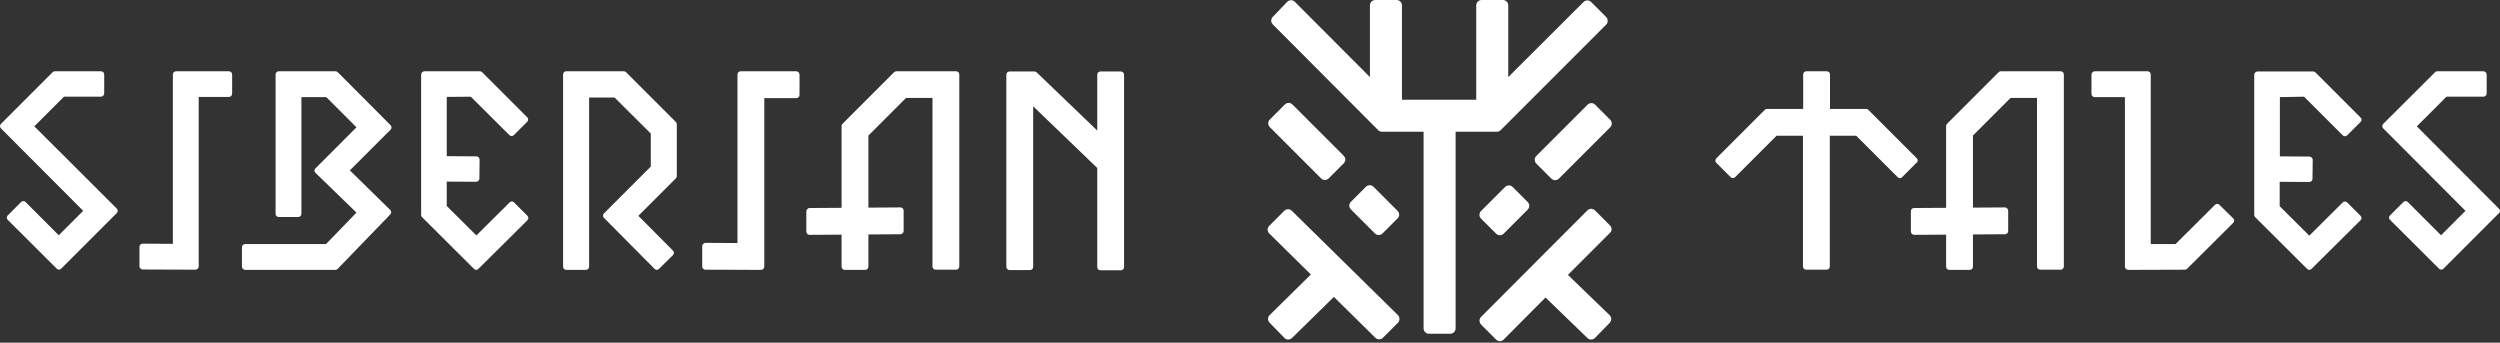 <?xml version="1.0" encoding="UTF-8"?> <svg xmlns="http://www.w3.org/2000/svg" width="1160" height="159" viewBox="0 0 1160 159" fill="none"><rect x="0" y="0" width="1160" height="159" fill="#333333" stroke="none"/><path d="M696.306 60.383L745.263 11.426C746.192 10.497 746.192 8.918 745.263 7.896L738.296 0.929C737.831 0.464 737.181 0.186 736.531 0.186C735.88 0.186 735.23 0.464 734.766 0.929L699.836 35.765V2.508C699.836 1.115 698.722 0 697.328 0H687.481C686.088 0 684.973 1.115 684.973 2.508V46.263H650.508V2.508C650.508 1.115 649.394 0 648 0H638.153C636.76 0 635.645 1.115 635.645 2.508V35.765L600.809 0.836C600.344 0.372 599.694 0.093 599.044 0.093C598.393 0.093 597.743 0.372 597.279 0.836L590.59 7.803C590.126 8.268 589.847 8.918 589.847 9.568C589.847 10.219 590.126 10.869 590.59 11.333L639.454 60.383C639.918 60.847 640.568 61.126 641.219 61.126H660.541V152.35C660.541 153.744 661.656 154.859 663.049 154.859H672.896C674.29 154.859 675.405 153.744 675.405 152.35V61.126H694.727C695.192 61.126 695.842 60.847 696.306 60.383Z" fill="white"></path><path d="M747.028 104.602L740.061 97.634C739.596 97.17 738.946 96.891 738.296 96.891C737.646 96.891 736.995 97.17 736.531 97.634L687.203 147.055C686.274 147.984 686.274 149.563 687.203 150.585L694.17 157.553C694.634 158.017 695.285 158.296 695.935 158.296C696.585 158.296 697.236 158.017 697.7 157.553L717.115 138.044L736.624 156.902C737.088 157.367 737.738 157.553 738.296 157.553C738.946 157.553 739.596 157.274 740.061 156.809L746.935 149.749C747.864 148.727 747.864 147.241 746.842 146.219L727.52 127.547L746.935 108.132C748.05 107.203 748.05 105.623 747.028 104.602Z" fill="white"></path><path d="M599.415 97.82C598.951 97.356 598.301 97.077 597.65 97.077C597 97.077 596.35 97.356 595.885 97.82L588.918 104.788C588.454 105.252 588.175 105.902 588.175 106.553C588.175 107.203 588.454 107.853 588.918 108.318L608.241 127.361L589.104 146.219C588.639 146.684 588.361 147.334 588.361 147.984C588.361 148.635 588.639 149.285 589.104 149.75L595.978 156.81C596.443 157.274 597.093 157.553 597.743 157.553C598.394 157.553 598.951 157.274 599.508 156.81L618.924 137.766L638.153 156.717C638.618 157.181 639.268 157.46 639.918 157.46C640.569 157.46 641.219 157.181 641.683 156.717L648.651 149.75C649.58 148.821 649.58 147.241 648.651 146.219L599.415 97.82Z" fill="white"></path><path d="M694.17 108.411C694.634 108.875 695.285 109.154 695.935 109.154C696.585 109.154 697.235 108.875 697.7 108.411L708.848 97.263C709.312 96.799 709.591 96.148 709.591 95.498C709.591 94.848 709.312 94.197 708.848 93.733L701.88 86.766C701.416 86.301 700.766 86.022 700.115 86.022C699.465 86.022 698.815 86.301 698.35 86.766L687.203 97.913C686.738 98.378 686.459 99.028 686.459 99.678C686.459 100.329 686.738 100.979 687.203 101.443L694.17 108.411Z" fill="white"></path><path d="M637.317 86.672C636.853 86.208 636.202 85.929 635.552 85.929C634.902 85.929 634.252 86.208 633.787 86.672L626.82 93.64C626.355 94.104 626.077 94.754 626.077 95.405C626.077 96.055 626.355 96.705 626.82 97.17L637.967 108.317C638.432 108.782 639.082 109.06 639.732 109.06C640.383 109.06 641.033 108.782 641.497 108.317L648.465 101.35C648.929 100.886 649.208 100.235 649.208 99.585C649.208 98.935 648.929 98.284 648.465 97.82L637.317 86.672Z" fill="white"></path><path d="M738.389 47.842C737.738 47.842 737.088 48.12 736.624 48.585L712.842 72.367C712.378 72.831 712.099 73.481 712.099 74.132C712.099 74.782 712.378 75.432 712.842 75.897L719.809 82.864C720.274 83.328 720.924 83.607 721.574 83.607C722.225 83.607 722.875 83.328 723.34 82.864L747.121 59.082C747.586 58.618 747.864 57.968 747.864 57.317C747.864 56.667 747.586 56.017 747.121 55.552L740.154 48.585C739.596 48.028 738.946 47.842 738.389 47.842Z" fill="white"></path><path d="M612.978 82.771C613.443 83.235 614.093 83.514 614.743 83.514C615.393 83.514 616.044 83.235 616.508 82.771L623.475 75.803C623.94 75.339 624.219 74.689 624.219 74.038C624.219 73.388 623.94 72.738 623.475 72.273L599.694 48.492C599.229 48.027 598.579 47.748 597.929 47.748C597.279 47.748 596.628 48.027 596.164 48.492L589.197 55.459C588.732 55.923 588.453 56.574 588.453 57.224C588.453 57.874 588.732 58.525 589.197 58.989L612.978 82.771Z" fill="white"></path><path d="M1159.58 96.891L1121.4 58.618L1135.15 44.869H1152.34C1152.71 44.869 1153.08 44.683 1153.36 44.405C1153.64 44.126 1153.82 43.754 1153.82 43.383V34.558C1153.82 34.186 1153.64 33.815 1153.36 33.536C1153.08 33.257 1152.71 33.071 1152.34 33.071H1130.88C1130.51 33.071 1130.13 33.257 1129.85 33.536L1105.79 57.503C1105.24 58.06 1105.24 58.989 1105.79 59.547L1143.98 97.82L1132.64 109.154L1117.22 93.733C1116.66 93.175 1115.73 93.175 1115.18 93.733L1108.95 99.957C1108.67 100.236 1108.49 100.607 1108.49 100.979C1108.49 101.35 1108.67 101.722 1108.95 102.001L1131.71 124.667C1131.99 124.946 1132.36 125.132 1132.73 125.132C1133.11 125.132 1133.48 124.946 1133.76 124.667L1159.58 98.842C1160.14 98.378 1160.14 97.449 1159.58 96.891Z" fill="white"></path><path d="M1069.1 44.869L1087.03 62.798C1087.59 63.355 1088.52 63.355 1089.07 62.798L1095.3 56.574C1095.58 56.295 1095.76 55.924 1095.76 55.552C1095.76 55.181 1095.58 54.809 1095.3 54.53L1074.4 33.629C1074.12 33.35 1073.75 33.164 1073.37 33.164H1047.46C1047.08 33.164 1046.71 33.35 1046.43 33.629C1046.16 33.907 1045.97 34.279 1045.97 34.65V99.771C1045.97 100.143 1046.16 100.514 1046.43 100.793L1070.49 124.76C1070.77 125.039 1071.14 125.225 1071.52 125.225C1071.89 125.225 1072.26 125.039 1072.54 124.76L1095.3 102.186C1095.58 101.908 1095.76 101.536 1095.76 101.164C1095.76 100.793 1095.58 100.421 1095.3 100.143L1089.07 93.918C1088.52 93.361 1087.59 93.361 1087.03 93.918L1071.52 109.339L1057.77 95.683V84.35L1071.52 84.443C1072.35 84.443 1073 83.793 1073 82.957L1073.1 74.132C1073.1 73.76 1072.91 73.388 1072.63 73.11C1072.35 72.831 1071.98 72.645 1071.61 72.645L1057.86 72.552V45.055L1069.1 44.869Z" fill="white"></path><path d="M956.138 33.071H928.362C927.991 33.071 927.619 33.257 927.34 33.536L903.466 57.41C903.187 57.689 903.001 58.06 903.001 58.432V96.427L888.138 96.52C887.302 96.52 886.652 97.17 886.652 98.006V107.481C886.652 107.853 886.837 108.225 887.116 108.503C887.395 108.782 887.766 108.968 888.138 108.968L903.001 108.875V123.738C903.001 124.574 903.652 125.225 904.488 125.225H913.963C914.799 125.225 915.45 124.574 915.45 123.738V108.782L930.313 108.689C931.149 108.689 931.799 108.039 931.799 107.203V97.727C931.799 97.356 931.614 96.984 931.335 96.706C931.056 96.427 930.685 96.241 930.313 96.241L915.45 96.334V62.891L932.914 45.426H945.176V123.645C945.176 124.482 945.827 125.132 946.663 125.132H956.138C956.974 125.132 957.625 124.482 957.625 123.645V34.465C957.625 33.722 956.974 33.071 956.138 33.071Z" fill="white"></path><path d="M889.439 73.481L866.958 51C866.679 50.722 866.307 50.536 865.936 50.536H849.121V34.558C849.121 33.722 848.471 33.071 847.635 33.071H838.16C837.324 33.071 836.673 33.722 836.673 34.558V50.536H819.859C819.487 50.536 819.116 50.722 818.837 51L796.356 73.481C795.799 74.039 795.799 74.968 796.356 75.525L803.045 82.214C803.602 82.771 804.531 82.771 805.088 82.214L824.318 62.984H836.58V123.645C836.58 124.482 837.231 125.132 838.067 125.132H847.542C848.378 125.132 849.029 124.482 849.029 123.645V62.984H861.291L880.52 82.214C880.799 82.492 881.171 82.678 881.542 82.678C881.914 82.678 882.285 82.492 882.564 82.214L889.253 75.525C889.996 75.061 889.996 74.132 889.439 73.481Z" fill="white"></path><path d="M1029.81 95.033C1029.25 94.476 1028.32 94.476 1027.76 95.033L1009.46 113.241H997.942V34.558C997.942 33.722 997.292 33.071 996.456 33.071H971.931C971.559 33.071 971.188 33.257 970.909 33.536C970.63 33.815 970.444 34.186 970.444 34.558V43.569C970.444 44.405 971.095 45.055 971.931 45.055H985.958V123.738C985.958 124.11 986.144 124.482 986.423 124.76C986.701 125.039 987.073 125.225 987.444 125.225L1013.83 125.132C1014.2 125.132 1014.57 124.946 1014.85 124.667L1036.22 103.394C1036.49 103.115 1036.68 102.744 1036.68 102.372C1036.68 102.001 1036.49 101.629 1036.22 101.35L1029.81 95.033Z" fill="white"></path><path d="M15.932 58.618L29.68 44.869H46.866C47.238 44.869 47.609 44.683 47.888 44.405C48.167 44.126 48.353 43.754 48.353 43.383V34.558C48.353 33.722 47.702 33.071 46.866 33.071H25.407C25.036 33.071 24.664 33.257 24.385 33.536L0.418 57.503C-0.139 58.06 -0.139 58.989 0.418 59.547L38.599 97.82L27.265 109.154L11.844 93.733C11.566 93.454 11.194 93.268 10.822 93.268C10.451 93.268 10.079 93.454 9.801 93.733L3.577 99.957C3.019 100.514 3.019 101.443 3.577 102.001L26.336 124.667C26.615 124.946 26.986 125.132 27.358 125.132C27.73 125.132 28.101 124.946 28.38 124.667L54.205 98.842C54.763 98.285 54.763 97.356 54.205 96.798L15.932 58.618Z" fill="white"></path><path d="M106.227 33.071H81.703C80.867 33.071 80.216 33.722 80.216 34.558V113.148L66.189 113.055C65.353 113.055 64.703 113.706 64.703 114.542V123.553C64.703 123.924 64.888 124.296 65.167 124.574C65.446 124.853 65.817 125.039 66.189 125.039L90.714 125.132C91.085 125.132 91.457 124.946 91.735 124.667C92.014 124.389 92.2 124.017 92.2 123.645V44.962H106.227C107.063 44.962 107.714 44.312 107.714 43.476V34.465C107.714 33.815 107.063 33.071 106.227 33.071Z" fill="white"></path><path d="M369.496 33.071H343.671C342.835 33.071 342.185 33.722 342.185 34.558V112.777L327.321 112.684C326.949 112.684 326.578 112.869 326.299 113.148C326.021 113.427 325.835 113.798 325.835 114.17V123.645C325.835 124.482 326.485 125.132 327.321 125.132L353.146 125.225C353.518 125.225 353.889 125.039 354.168 124.76C354.447 124.482 354.633 124.11 354.633 123.738V45.519H369.496C370.332 45.519 370.982 44.869 370.982 44.033V34.558C370.89 33.722 370.239 33.071 369.496 33.071Z" fill="white"></path><path d="M181.659 59.082C181.659 58.711 181.474 58.339 181.195 58.06L156.763 33.536C156.484 33.257 156.113 33.071 155.741 33.071H129.359C128.522 33.071 127.872 33.722 127.872 34.558V99.214C127.872 100.05 128.522 100.7 129.359 100.7H138.37C139.206 100.7 139.856 100.05 139.856 99.214V45.055H151.375L165.402 59.082L146.359 78.126C146.08 78.405 145.894 78.776 145.894 79.148C145.894 79.52 146.08 79.891 146.359 80.17L165.402 98.656L151.282 113.241H113.752C112.916 113.241 112.266 113.891 112.266 114.727V123.738C112.266 124.11 112.451 124.482 112.73 124.76C113.009 125.039 113.38 125.225 113.752 125.225H155.648C156.02 125.225 156.391 125.039 156.67 124.76L181.102 99.492C181.659 98.935 181.659 98.006 181.102 97.449L162.337 79.055L181.288 60.104C181.566 59.825 181.659 59.454 181.659 59.082Z" fill="white"></path><path d="M218.446 44.869L236.375 62.705C236.933 63.263 237.862 63.263 238.419 62.705L244.643 56.481C245.201 55.924 245.201 54.995 244.643 54.438L223.741 33.536C223.463 33.257 223.091 33.071 222.72 33.071H196.894C196.523 33.071 196.151 33.257 195.872 33.536C195.594 33.815 195.408 34.186 195.408 34.558V99.771C195.408 100.143 195.594 100.514 195.872 100.793L219.933 124.76C220.211 125.039 220.583 125.225 220.955 125.225C221.326 125.225 221.698 125.039 221.976 124.76L244.736 102.186C245.293 101.629 245.293 100.7 244.736 100.143L238.512 93.919C238.233 93.64 237.862 93.454 237.49 93.454C237.119 93.454 236.747 93.64 236.468 93.919L221.047 109.247L207.299 95.591V84.257L220.955 84.35C221.326 84.35 221.698 84.164 221.976 83.886C222.255 83.607 222.441 83.236 222.441 82.864L222.534 74.039C222.534 73.203 221.883 72.552 221.047 72.552L207.299 72.46V44.962L218.446 44.869Z" fill="white"></path><path d="M290.534 33.536C290.255 33.257 289.884 33.071 289.512 33.071H262.758C261.922 33.071 261.272 33.722 261.272 34.558V123.738C261.272 124.574 261.922 125.225 262.758 125.225H271.862C272.698 125.225 273.348 124.574 273.348 123.738V45.241H285.146L301.96 61.962V77.29L280.223 99.028C279.665 99.585 279.665 100.514 280.223 101.072L303.725 124.76C304.004 125.039 304.376 125.225 304.747 125.225C305.119 125.225 305.491 125.039 305.769 124.76L312.272 118.35C312.829 117.793 312.829 116.864 312.272 116.307L296.201 100.143L313.573 82.771C313.851 82.492 314.037 82.121 314.037 81.749V57.596C314.037 57.224 313.851 56.853 313.573 56.574L290.534 33.536Z" fill="white"></path><path d="M443.628 33.071H415.852C415.48 33.071 415.109 33.257 414.83 33.536L390.955 57.41C390.677 57.689 390.491 58.06 390.491 58.432V96.427L375.627 96.52C375.256 96.52 374.884 96.706 374.606 96.984C374.327 97.263 374.141 97.634 374.141 98.006V107.481C374.141 108.318 374.791 108.968 375.627 108.968L390.491 108.875V123.738C390.491 124.574 391.141 125.225 391.977 125.225H401.453C402.289 125.225 402.939 124.574 402.939 123.738V108.782L417.803 108.689C418.174 108.689 418.546 108.503 418.824 108.225C419.103 107.946 419.289 107.574 419.289 107.203V97.727C419.289 96.891 418.639 96.241 417.803 96.241L402.939 96.334V62.891L420.404 45.426H432.666V123.645C432.666 124.482 433.316 125.132 434.152 125.132H443.628C444.464 125.132 445.114 124.482 445.114 123.645V34.465C445.114 33.722 444.464 33.071 443.628 33.071Z" fill="white"></path><path d="M520.082 33.164H510.606C509.77 33.164 509.12 33.814 509.12 34.65V60.569L480.972 33.536C480.693 33.257 480.322 33.164 479.95 33.164H468.431C467.595 33.164 466.945 33.814 466.945 34.65V123.831C466.945 124.667 467.595 125.317 468.431 125.317H477.907C478.743 125.317 479.393 124.667 479.393 123.831V49.328L509.12 77.94V123.924C509.12 124.76 509.77 125.41 510.606 125.41H520.082C520.918 125.41 521.568 124.76 521.568 123.924V34.743C521.568 33.814 520.918 33.164 520.082 33.164Z" fill="white"></path></svg> 